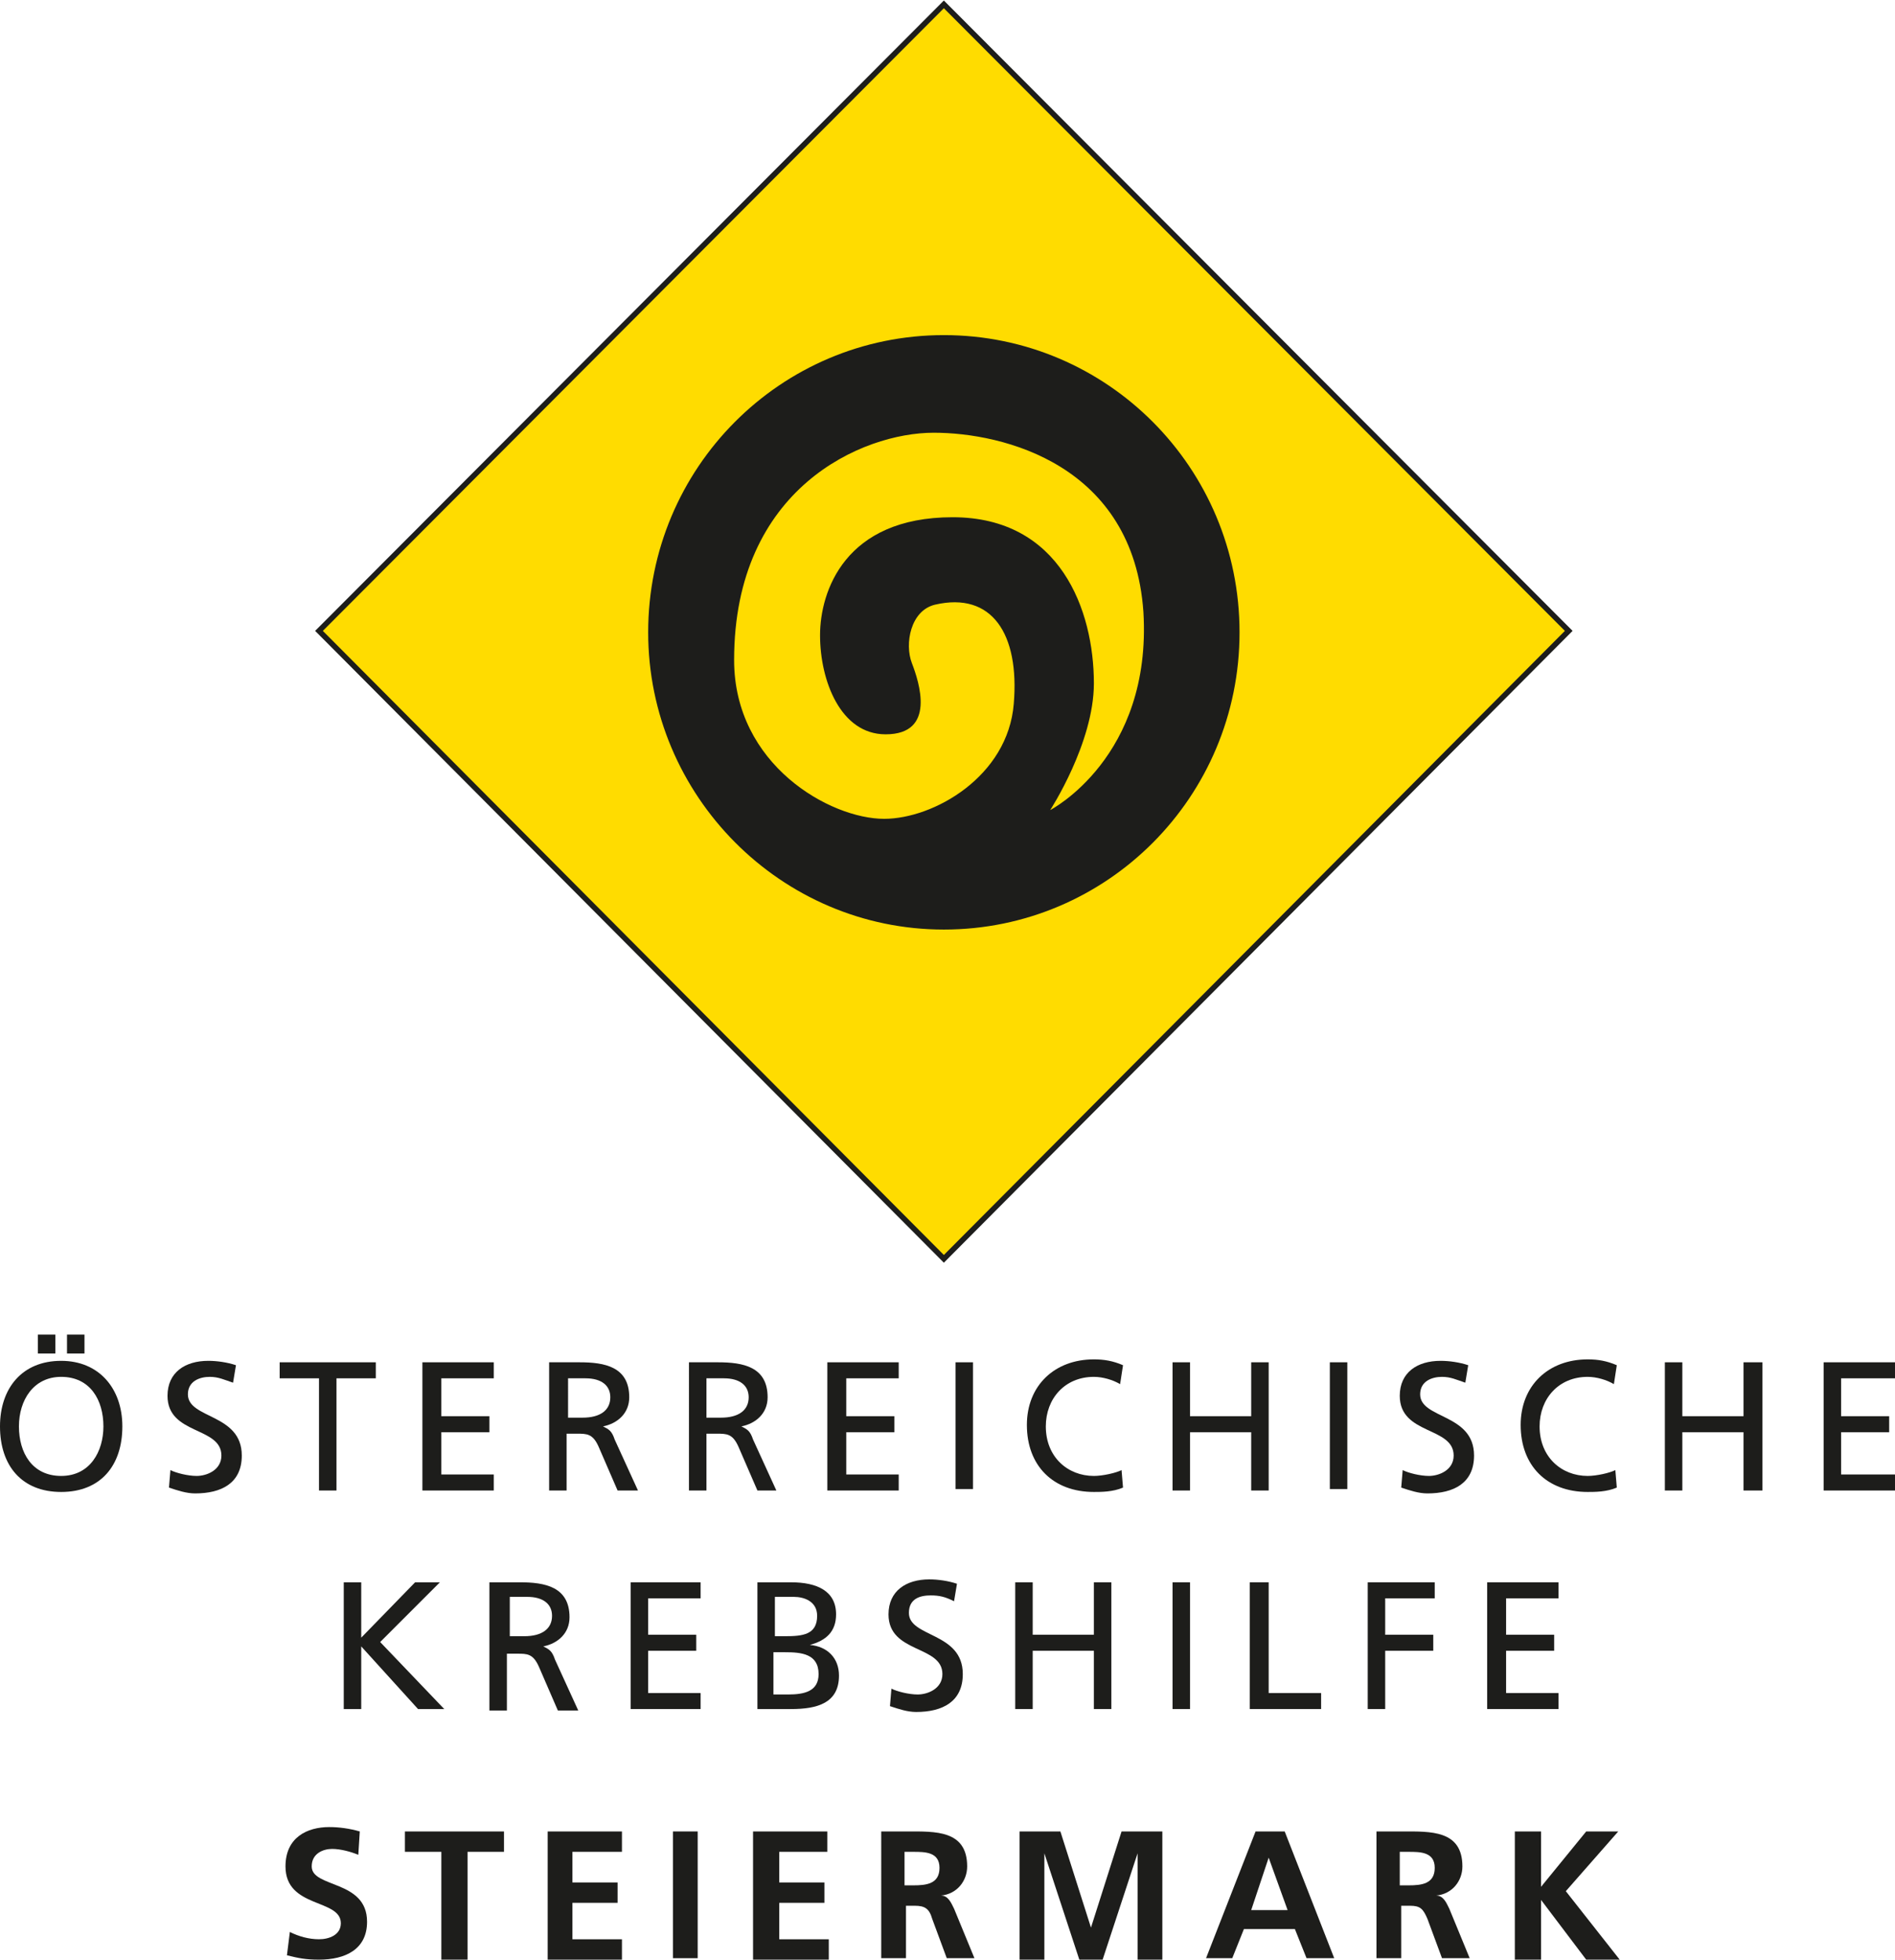 <?xml version="1.0" encoding="utf-8"?>
<!-- Generator: Adobe Illustrator 18.0.0, SVG Export Plug-In . SVG Version: 6.00 Build 0)  -->
<!DOCTYPE svg PUBLIC "-//W3C//DTD SVG 1.1//EN" "http://www.w3.org/Graphics/SVG/1.1/DTD/svg11.dtd">
<svg version="1.1" id="Ebene_1" xmlns="http://www.w3.org/2000/svg" xmlns:xlink="http://www.w3.org/1999/xlink" x="0px" y="0px"
	 viewBox="0 0 130.1 134.5" enable-background="new 0 0 130.1 134.5" xml:space="preserve">
<polygon fill="#FFDC00" points="21.9,43.3 64.8,86.4 107.7,43.3 64.8,0.3 "/>
<g>
	<defs>
		<rect id="SVGID_1_" width="130.1" height="134.6"/>
	</defs>
	<clipPath id="SVGID_2_">
		<use xlink:href="#SVGID_1_"  overflow="visible"/>
	</clipPath>
	<polygon clip-path="url(#SVGID_2_)" fill="none" stroke="#1D1D1B" stroke-width="0.375" points="107.7,43.3 64.8,86.4 21.9,43.3 
		64.8,0.3 	"/>
	<path clip-path="url(#SVGID_2_)" fill="#1D1D1B" d="M72.1,55.6c0,0,3-4.6,3-8.7c0-5-2.3-11.4-9.7-11.4c-7.4,0-9.1,5.1-9.1,8.1
		c0,3.1,1.4,6.8,4.5,6.8c3.5,0,2.3-3.6,1.8-4.9c-0.5-1.3-0.1-3.6,1.6-4c3.9-0.9,5.8,2,5.4,6.8c-0.4,5-5.5,7.9-8.9,7.9
		c-3.7,0-10.3-3.7-10.3-10.9c0-11.8,8.8-15.6,13.7-15.6c4.8,0,13.7,2.2,14.4,12.3C79.1,52,72.1,55.6,72.1,55.6 M64.8,23
		c-11.2,0-20.3,9.1-20.3,20.4c0,11.2,9.1,20.4,20.3,20.4c11.2,0,20.3-9.1,20.3-20.4C85.1,32.1,76,23,64.8,23"/>
	<path clip-path="url(#SVGID_2_)" fill="#1D1D1B" d="M4.6,91.6h1.2v1.3H4.6V91.6z M2.6,91.6h1.2v1.3H2.6V91.6z M4.2,101.3
		c2,0,2.9-1.7,2.9-3.4c0-1.8-0.9-3.4-2.9-3.4c-1.9,0-2.9,1.6-2.9,3.4C1.3,99.7,2.2,101.3,4.2,101.3 M4.2,93.4c2.6,0,4.2,1.9,4.2,4.5
		c0,2.7-1.5,4.5-4.2,4.5S0,100.6,0,97.9C0,95.3,1.5,93.4,4.2,93.4"/>
	<path clip-path="url(#SVGID_2_)" fill="#1D1D1B" d="M16,94.9c-0.6-0.2-1-0.4-1.6-0.4c-0.7,0-1.5,0.3-1.5,1.2c0,1.7,3.7,1.3,3.7,4.2
		c0,1.9-1.4,2.6-3.2,2.6c-0.6,0-1.2-0.2-1.8-0.4l0.1-1.2c0.4,0.2,1.2,0.4,1.8,0.4c0.7,0,1.7-0.4,1.7-1.4c0-2-3.7-1.4-3.7-4.1
		c0-1.6,1.2-2.4,2.8-2.4c0.6,0,1.3,0.1,1.9,0.3L16,94.9z"/>
</g>
<polygon fill="#1D1D1B" points="21.9,94.6 19.2,94.6 19.2,93.5 25.8,93.5 25.8,94.6 23.1,94.6 23.1,102.3 21.9,102.3 "/>
<polygon fill="#1D1D1B" points="29,93.5 33.9,93.5 33.9,94.6 30.3,94.6 30.3,97.2 33.6,97.2 33.6,98.3 30.3,98.3 30.3,101.2 
	33.9,101.2 33.9,102.3 29,102.3 "/>
<g>
	<defs>
		<rect id="SVGID_3_" width="130.1" height="134.6"/>
	</defs>
	<clipPath id="SVGID_4_">
		<use xlink:href="#SVGID_3_"  overflow="visible"/>
	</clipPath>
	<path clip-path="url(#SVGID_4_)" fill="#1D1D1B" d="M38.9,97.3H40c1.2,0,1.9-0.5,1.9-1.4c0-0.8-0.6-1.3-1.7-1.3h-1.2V97.3z
		 M37.7,93.5h2.1c1.7,0,3.4,0.3,3.4,2.4c0,1.1-0.8,1.8-1.8,2v0c0.4,0.2,0.6,0.3,0.8,0.9l1.6,3.5h-1.4l-1.3-3
		c-0.4-0.9-0.8-0.9-1.5-0.9h-0.7v3.9h-1.2V93.5z"/>
	<path clip-path="url(#SVGID_4_)" fill="#1D1D1B" d="M48.4,97.3h1.1c1.2,0,1.9-0.5,1.9-1.4c0-0.8-0.6-1.3-1.7-1.3h-1.2V97.3z
		 M47.2,93.5h2.1c1.7,0,3.4,0.3,3.4,2.4c0,1.1-0.8,1.8-1.8,2v0c0.4,0.2,0.6,0.3,0.8,0.9l1.6,3.5H52l-1.3-3c-0.4-0.9-0.8-0.9-1.5-0.9
		h-0.7v3.9h-1.2V93.5z"/>
</g>
<polygon fill="#1D1D1B" points="56.8,93.5 61.7,93.5 61.7,94.6 58.1,94.6 58.1,97.2 61.4,97.2 61.4,98.3 58.1,98.3 58.1,101.2 
	61.7,101.2 61.7,102.3 56.8,102.3 "/>
<rect x="65.6" y="93.5" fill="#1D1D1B" width="1.2" height="8.7"/>
<g>
	<defs>
		<rect id="SVGID_5_" width="130.1" height="134.6"/>
	</defs>
	<clipPath id="SVGID_6_">
		<use xlink:href="#SVGID_5_"  overflow="visible"/>
	</clipPath>
	<path clip-path="url(#SVGID_6_)" fill="#1D1D1B" d="M76.9,95c-0.5-0.3-1.2-0.5-1.8-0.5c-2,0-3.3,1.5-3.3,3.4c0,2.1,1.5,3.4,3.3,3.4
		c0.6,0,1.5-0.2,1.9-0.4l0.1,1.2c-0.7,0.3-1.5,0.3-2,0.3c-2.8,0-4.6-1.8-4.6-4.6c0-2.7,1.9-4.5,4.6-4.5c0.7,0,1.3,0.1,2,0.4L76.9,95
		z"/>
</g>
<polygon fill="#1D1D1B" points="80.5,93.5 81.7,93.5 81.7,97.2 85.9,97.2 85.9,93.5 87.1,93.5 87.1,102.3 85.9,102.3 85.9,98.3 
	81.7,98.3 81.7,102.3 80.5,102.3 "/>
<rect x="91.3" y="93.5" fill="#1D1D1B" width="1.2" height="8.7"/>
<g>
	<defs>
		<rect id="SVGID_7_" width="130.1" height="134.6"/>
	</defs>
	<clipPath id="SVGID_8_">
		<use xlink:href="#SVGID_7_"  overflow="visible"/>
	</clipPath>
	<path clip-path="url(#SVGID_8_)" fill="#1D1D1B" d="M100.6,94.9c-0.6-0.2-1-0.4-1.6-0.4c-0.7,0-1.5,0.3-1.5,1.2
		c0,1.7,3.7,1.3,3.7,4.2c0,1.9-1.4,2.6-3.2,2.6c-0.6,0-1.2-0.2-1.8-0.4l0.1-1.2c0.4,0.2,1.2,0.4,1.8,0.4c0.7,0,1.7-0.4,1.7-1.4
		c0-2-3.7-1.4-3.7-4.1c0-1.6,1.2-2.4,2.8-2.4c0.6,0,1.3,0.1,1.9,0.3L100.6,94.9z"/>
	<path clip-path="url(#SVGID_8_)" fill="#1D1D1B" d="M110.8,95c-0.5-0.3-1.2-0.5-1.8-0.5c-2,0-3.3,1.5-3.3,3.4
		c0,2.1,1.5,3.4,3.3,3.4c0.6,0,1.5-0.2,1.9-0.4l0.1,1.2c-0.7,0.3-1.5,0.3-2,0.3c-2.8,0-4.6-1.8-4.6-4.6c0-2.7,1.9-4.5,4.6-4.5
		c0.7,0,1.3,0.1,2,0.4L110.8,95z"/>
</g>
<polygon fill="#1D1D1B" points="114.3,93.5 115.5,93.5 115.5,97.2 119.7,97.2 119.7,93.5 121,93.5 121,102.3 119.7,102.3 
	119.7,98.3 115.5,98.3 115.5,102.3 114.3,102.3 "/>
<polygon fill="#1D1D1B" points="125.2,93.5 125.2,102.3 130.1,102.3 130.1,101.2 126.4,101.2 126.4,98.3 129.7,98.3 129.7,97.2 
	126.4,97.2 126.4,94.6 130.1,94.6 130.1,93.5 "/>
<polygon fill="#1D1D1B" points="23.6,108.6 24.8,108.6 24.8,112.4 28.5,108.6 30.2,108.6 26.1,112.7 30.5,117.3 28.7,117.3 
	24.8,113 24.8,117.3 23.6,117.3 "/>
<g>
	<defs>
		<rect id="SVGID_9_" width="130.1" height="134.6"/>
	</defs>
	<clipPath id="SVGID_10_">
		<use xlink:href="#SVGID_9_"  overflow="visible"/>
	</clipPath>
	<path clip-path="url(#SVGID_10_)" fill="#1D1D1B" d="M34.9,112.3h1.1c1.2,0,1.9-0.5,1.9-1.4c0-0.8-0.6-1.3-1.7-1.3h-1.2V112.3z
		 M33.6,108.6h2.1c1.7,0,3.4,0.3,3.4,2.4c0,1.1-0.8,1.8-1.8,2v0c0.4,0.2,0.6,0.3,0.8,0.9l1.6,3.5h-1.4l-1.3-3
		c-0.4-0.9-0.8-0.9-1.5-0.9h-0.7v3.9h-1.2V108.6z"/>
</g>
<polygon fill="#1D1D1B" points="43.3,108.6 48.1,108.6 48.1,109.7 44.5,109.7 44.5,112.2 47.8,112.2 47.8,113.3 44.5,113.3 
	44.5,116.2 48.1,116.2 48.1,117.3 43.3,117.3 "/>
<g>
	<defs>
		<rect id="SVGID_11_" width="130.1" height="134.6"/>
	</defs>
	<clipPath id="SVGID_12_">
		<use xlink:href="#SVGID_11_"  overflow="visible"/>
	</clipPath>
	<path clip-path="url(#SVGID_12_)" fill="#1D1D1B" d="M53.2,116.3h0.9c1.1,0,2.1-0.2,2.1-1.4c0-1.4-1.2-1.5-2.3-1.5h-0.8V116.3z
		 M53.2,112.3h0.7c1.2,0,2.2-0.1,2.2-1.4c0-1-0.9-1.3-1.6-1.3h-1.3V112.3z M51.9,108.6h2.4c1.8,0,3.1,0.6,3.1,2.2
		c0,1.2-0.7,1.8-1.8,2.1v0c1.2,0.1,2,0.9,2,2.1c0,1.9-1.5,2.3-3.3,2.3h-2.3V108.6z"/>
	<path clip-path="url(#SVGID_12_)" fill="#1D1D1B" d="M65.5,109.9c-0.6-0.3-1-0.4-1.6-0.4c-0.7,0-1.5,0.2-1.5,1.2
		c0,1.7,3.7,1.3,3.7,4.2c0,1.9-1.4,2.6-3.2,2.6c-0.6,0-1.2-0.2-1.8-0.4l0.1-1.2c0.4,0.2,1.2,0.4,1.8,0.4c0.7,0,1.7-0.4,1.7-1.4
		c0-2-3.7-1.4-3.7-4.1c0-1.6,1.2-2.4,2.8-2.4c0.6,0,1.3,0.1,1.9,0.3L65.5,109.9z"/>
</g>
<polygon fill="#1D1D1B" points="69.7,108.6 70.9,108.6 70.9,112.2 75.1,112.2 75.1,108.6 76.3,108.6 76.3,117.3 75.1,117.3 
	75.1,113.3 70.9,113.3 70.9,117.3 69.7,117.3 "/>
<rect x="80.5" y="108.6" fill="#1D1D1B" width="1.2" height="8.7"/>
<polygon fill="#1D1D1B" points="85.8,108.6 87.1,108.6 87.1,116.2 90.7,116.2 90.7,117.3 85.8,117.3 "/>
<polygon fill="#1D1D1B" points="93.9,108.6 98.5,108.6 98.5,109.7 95.1,109.7 95.1,112.2 98.4,112.2 98.4,113.3 95.1,113.3 
	95.1,117.3 93.9,117.3 "/>
<polygon fill="#1D1D1B" points="102.1,108.6 107,108.6 107,109.7 103.4,109.7 103.4,112.2 106.7,112.2 106.7,113.3 103.4,113.3 
	103.4,116.2 107,116.2 107,117.3 102.1,117.3 "/>
<g>
	<defs>
		<rect id="SVGID_13_" width="130.1" height="134.6"/>
	</defs>
	<clipPath id="SVGID_14_">
		<use xlink:href="#SVGID_13_"  overflow="visible"/>
	</clipPath>
	<path clip-path="url(#SVGID_14_)" fill="#1D1D1B" d="M24.6,127.3c-0.5-0.2-1.2-0.4-1.8-0.4c-0.6,0-1.4,0.3-1.4,1.2
		c0,1.5,3.8,0.9,3.8,3.8c0,1.9-1.5,2.6-3.3,2.6c-0.9,0-1.4-0.1-2.2-0.3l0.2-1.6c0.6,0.3,1.3,0.5,2,0.5c0.7,0,1.5-0.3,1.5-1.1
		c0-1.7-3.8-1-3.8-3.9c0-2,1.5-2.7,3-2.7c0.7,0,1.4,0.1,2.1,0.3L24.6,127.3z"/>
</g>
<polygon fill="#1D1D1B" points="27.8,125.7 27.8,127.1 30.3,127.1 30.3,134.5 32.1,134.5 32.1,127.1 34.6,127.1 34.6,125.7 "/>
<polygon fill="#1D1D1B" points="37.6,125.7 37.6,134.5 42.7,134.5 42.7,133.1 39.3,133.1 39.3,130.6 42.4,130.6 42.4,129.2 
	39.3,129.2 39.3,127.1 42.7,127.1 42.7,125.7 "/>
<rect x="46.2" y="125.7" fill="#1D1D1B" width="1.7" height="8.7"/>
<polygon fill="#1D1D1B" points="51.7,125.7 51.7,134.5 56.9,134.5 56.9,133.1 53.5,133.1 53.5,130.6 56.6,130.6 56.6,129.2 
	53.5,129.2 53.5,127.1 56.8,127.1 56.8,125.7 "/>
<g>
	<defs>
		<rect id="SVGID_15_" width="130.1" height="134.6"/>
	</defs>
	<clipPath id="SVGID_16_">
		<use xlink:href="#SVGID_15_"  overflow="visible"/>
	</clipPath>
	<path clip-path="url(#SVGID_16_)" fill="#1D1D1B" d="M62.1,129.4h0.6c0.9,0,1.8-0.1,1.8-1.2c0-1.1-1-1.1-1.8-1.1h-0.6V129.4z
		 M60.4,125.7h1.9c1.9,0,4.1-0.1,4.1,2.4c0,1-0.7,1.9-1.8,2v0c0.5,0,0.7,0.5,0.9,0.9l1.4,3.4h-1.9l-1-2.7c-0.2-0.7-0.5-0.9-1.2-0.9
		h-0.6v3.6h-1.7V125.7z"/>
</g>
<polygon fill="#1D1D1B" points="77,125.7 74.9,132.3 74.9,132.3 72.8,125.7 70,125.7 70,134.5 71.7,134.5 71.7,127.3 71.7,127.2 
	74.1,134.5 75.7,134.5 78.1,127.2 78.1,127.2 78.1,134.5 79.8,134.5 79.8,125.7 "/>
<path fill="#1D1D1B" d="M87.1,127.5L87.1,127.5l1.3,3.6h-2.5L87.1,127.5z M86.2,125.7l-3.4,8.7h1.8l0.8-2h3.5l0.8,2h1.9l-3.4-8.7
	H86.2z"/>
<g>
	<defs>
		<rect id="SVGID_17_" width="130.1" height="134.6"/>
	</defs>
	<clipPath id="SVGID_18_">
		<use xlink:href="#SVGID_17_"  overflow="visible"/>
	</clipPath>
	<path clip-path="url(#SVGID_18_)" fill="#1D1D1B" d="M96.1,129.4h0.6c0.9,0,1.8-0.1,1.8-1.2c0-1.1-1-1.1-1.8-1.1h-0.6V129.4z
		 M94.4,125.7h1.9c1.9,0,4.1-0.1,4.1,2.4c0,1-0.7,1.9-1.8,2v0c0.5,0,0.7,0.5,0.9,0.9l1.4,3.4H99l-1-2.7c-0.3-0.7-0.5-0.9-1.2-0.9
		h-0.6v3.6h-1.7V125.7z"/>
</g>
<polygon fill="#1D1D1B" points="108.9,125.7 105.8,129.5 105.8,125.7 104,125.7 104,134.5 105.8,134.5 105.8,130.4 105.8,130.4 
	108.9,134.5 111.2,134.5 107.5,129.8 111.1,125.7 "/>
</svg>
